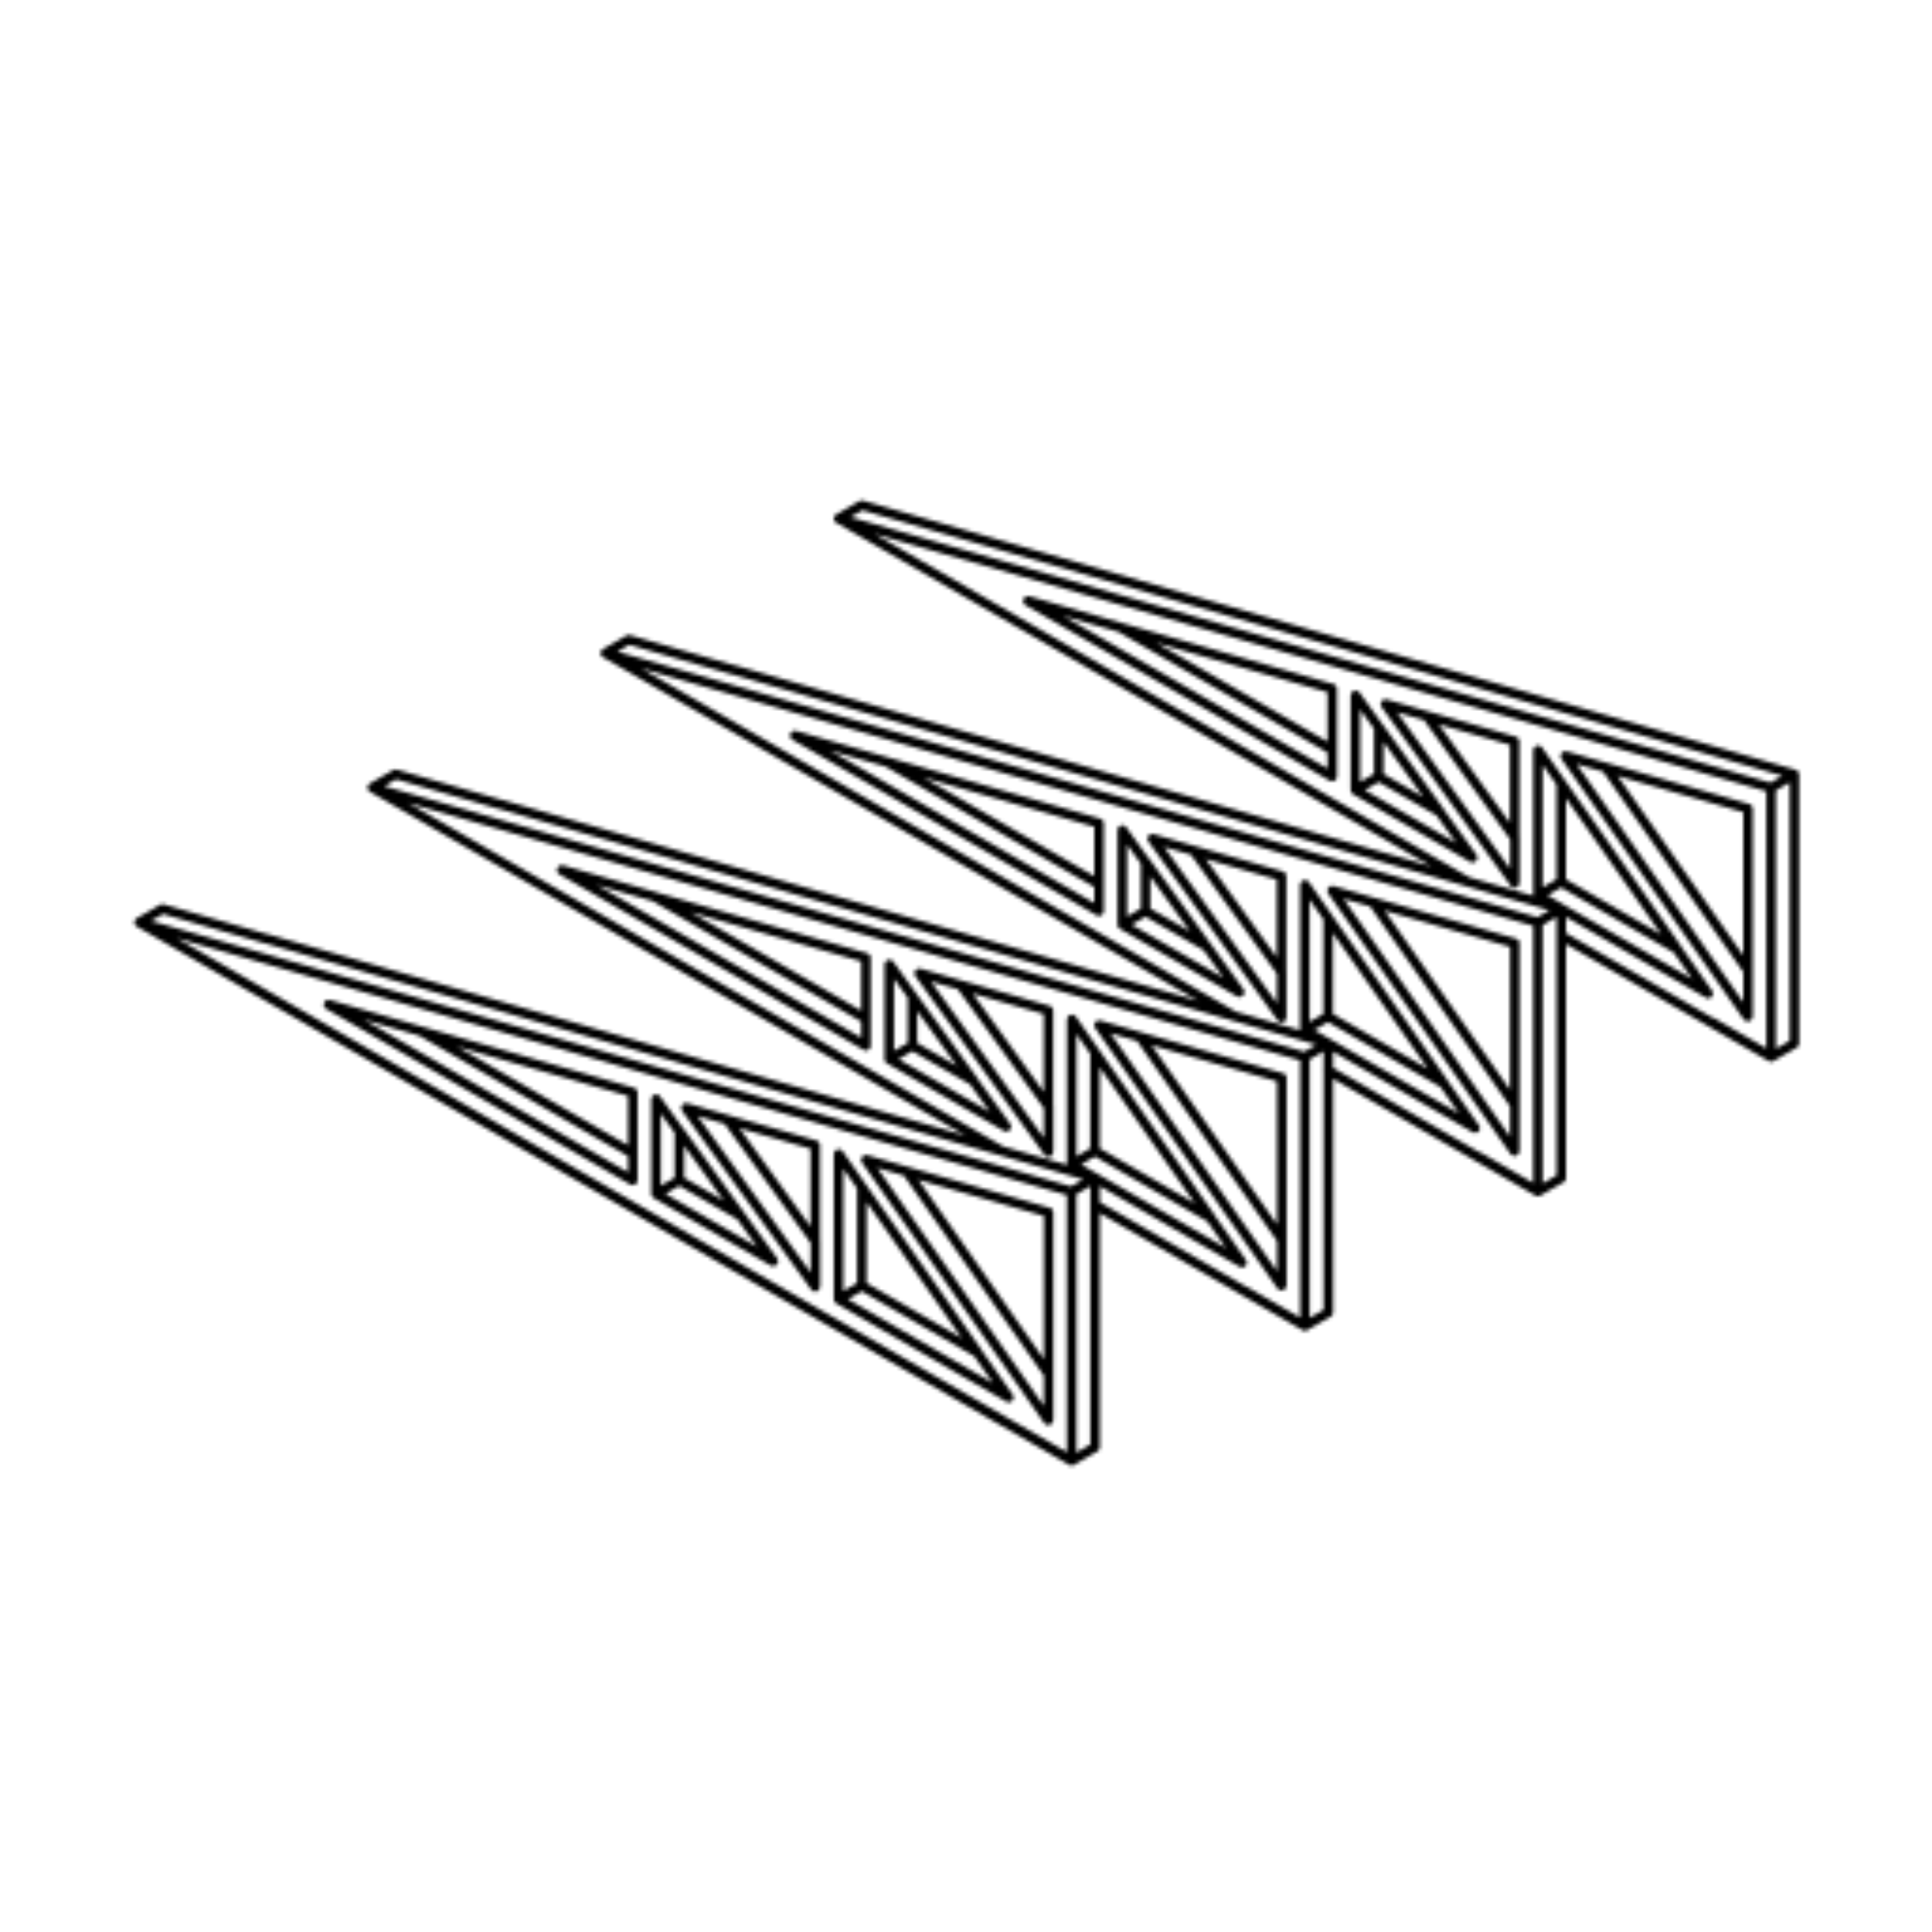 <?xml version="1.0" encoding="UTF-8"?>
<!-- Uploaded to: SVG Repo, www.svgrepo.com, Generator: SVG Repo Mixer Tools -->
<svg width="800px" height="800px" version="1.1" viewBox="144 144 512 512" xmlns="http://www.w3.org/2000/svg" xmlns:xlink="http://www.w3.org/1999/xlink">
 <defs>
  <clipPath id="i">
   <path d="m148.09 148.09h503.81v503.81h-503.81z"/>
  </clipPath>
  <filter id="j" x="0%" y="0%" width="100%" height="100%">
   <feColorMatrix in="SourceGraphic" values="0 0 0 0 1 0 0 0 0 1 0 0 0 0 1 0 0 0 1 0"/>
  </filter>
  <clipPath id="g">
   <rect width="100" height="100"/>
  </clipPath>
  <g id="c" clip-path="url(#g)">
   <path d="m67.824 53.367v-7.625m-1.227 6.977v-0.059m-0.074-0.043 0.07 0.098m-0.07-0.098 0.07 0.039m-0.07-0.039-6.727-9.312m-4.852 2.629 2.051 1.184m1.227-4.266v4.973m-27.191-14.281 5.484 1.582m43.57 12.578-43.57-12.578m43.57 26.738v-14.16m-49.055-14.16 33.113 19.117m4.906 2.832 11.035 6.371m-39.094-23.984 13.953 8.055m3.277 1.891 6.16 3.559m4.879-5.344 9.582 13.691m0 0 0.016 0.012m-41.117-25.324-5.484-1.582m36.793 19.824 6.066 3.504m-6.066-3.504v-5.164m-7.055-3.555 4.602 6.371m-10.426-5.086-10.273-5.934m11.098 6.406-0.824-0.477m3.277 1.895 3.184 1.836m-3.184-4.402v2.566m11.973-0.457 7.441 10.633m-47.832-23.75 1.227-0.707m49.055 14.16-1.227 0.707m0 14.16 1.227-0.707m-13.488-7.789 1.227-0.707m-2.527-0.043 0.07-0.039m-8.371-4.754 1.227-0.707m19.395 12.613 0.016-0.012m1.227-13.434v-7.625m-1.227 6.977v-0.059m-0.07-0.039 0.07 0.098m-0.07-0.098 0.07 0.039m-0.07-0.039-6.727-9.312m-4.852 2.625 2.051 1.184m1.223-4.266v4.973m-21.707-12.699-5.484-1.582m49.059 14.16-43.574-12.578m43.574 26.738v-14.16m-49.055-14.16 33.113 19.117m4.902 2.832 11.039 6.371m-39.094-23.984 13.953 8.055m3.273 1.891 6.164 3.559m4.879-5.344 9.582 13.691m0 0 0.016 0.012m-46.605-26.906 5.484 1.582m43.574 12.578-43.57-12.578m43.57 26.738v-14.16m-12.266 5.664 6.066 3.504m-6.066-3.504v-5.164m-7.055-3.555 4.602 6.371m-10.422-5.086-10.273-5.93m11.098 6.406-0.824-0.477m3.277 1.891 3.184 1.836m-3.184-4.402v2.566m11.969-0.457 7.441 10.633m-47.828-23.75 1.227-0.707m47.828 14.867 1.227-0.707m-1.227 14.867 1.227-0.707m-13.492-7.789 1.227-0.707m-2.453-0.082-0.07 0.039m-8.305-4.793 1.227-0.707m19.398 12.613 0.016-0.008m-47.828 14.887v-7.625m0 7.625 8.953 5.172m-10.184-5.82v-0.059m-0.07-0.039 0.07 0.098m-0.07-0.098 0.07 0.039m-6.797-9.352 6.727 9.312m-11.578-6.688 2.051 1.184m1.227-4.266v4.973m-21.707-12.699-5.484-1.582m49.055 14.16-43.57-12.578m43.57 26.742v-14.164m-49.055-14.16 49.055 28.324m-25.141-15.934-13.953-8.059m17.23 9.949 6.16 3.559m4.879-5.344 9.582 13.691m0 0.004 0.016 0.008m-41.117-25.324-5.484-1.582m36.789 19.824 6.066 3.504m-6.066-3.504v-5.164m-2.453 2.816-4.602-6.371m-5.82 1.285-10.273-5.934m11.098 6.406-0.824-0.477m6.457 3.731-3.184-1.836m0.004-2.566v2.566m11.969-0.457 7.441 10.633m-47.828-23.75 1.227-0.707m47.828 14.867 1.227-0.707m0 14.16-1.227 0.711m-12.262-8.5 1.227-0.707m-2.527-0.039 0.07-0.039m-8.371-4.758 1.227-0.707m19.395 12.617 0.016-0.012m1.227-13.434v-7.625m-1.227 6.973v-0.059m-0.07-0.039 0.07 0.098m-0.07-0.098 0.07 0.039m-6.797-9.352 6.727 9.312m-11.578-6.684 2.051 1.184m1.227-4.266v4.973m-27.195-14.285 5.484 1.582m43.574 12.578-43.574-12.574m43.574 26.738v-14.164m-49.059-14.16 33.113 19.117m4.906 2.832 11.039 6.371m-25.141-15.926-13.953-8.055m17.23 9.945 6.16 3.559m4.875-5.348 9.582 13.691m0 0.004 0.016 0.012m-46.602-26.91 5.484 1.582m37.375 21.746-6.066-3.504m0 0v-5.164m-7.055-3.555 4.602 6.371m-10.426-5.086-10.273-5.934m10.273 5.934 0.824 0.477m5.637 3.254-3.184-1.836m0-2.57v2.566m11.973-0.453 7.441 10.633m-47.832-23.754 1.227-0.707m47.832 14.867 1.227-0.707m-1.227 14.871 1.227-0.707m-13.492-7.789 1.227-0.707m-2.523-0.043 0.07-0.039m-7.148-5.465-1.227 0.707m20.621 11.91 0.016-0.012m1.23-13.434 1.227 0.707m0 0 7.731 4.461m-10.184-13.266-4.602-1.328m0 0-2.195-0.633m6.797 7.004v-5.043m12.262 14.469v-0.02m-3.746-3.559 1.664 2.375m-19.781-11.418v-1.414m0-0.004v-3.203m0 0-11.098-3.203m-4.906-1.414 4.906 1.414m12.324 3.559 1.227 1.699m9.812 1.488 2.156 0.621m0.004 0 7.441 2.148m2.449-1.812-4.906-1.414m0-0.004-38.664-11.16m43.57 26.738v-12.746m0 0v-1.414m-1.227-0.711 1.227 0.707m7.731 4.465-7.731-4.461m-2.453-8.809-4.602-1.328m0 0-2.195-0.633m6.797 7.004v-5.043m12.266 14.473v-0.02m-2.082-1.184-1.664-2.375m-18.117-9.047v-1.414m0 0v-3.203m0 0-11.098-3.203m0 0-4.906-1.418m21.637 11.074 1.754 2.43m4.879-5.344 2.156 0.621m7.441 2.148-7.441-2.148m-41.617 19.852-4.602-1.328m0.004 0-2.195-0.633m6.793 7.004v-5.043m12.266 14.473v-0.02m-2.082-1.184-1.664-2.375m-18.117-9.047v-1.418m0 0v-3.203m0 0-11.098-3.203m0 0-4.906-1.418m17.23 4.977 1.227 1.695m11.969 2.113-2.156-0.621m2.156 0.621 7.441 2.148m2.453-1.812-4.906-1.418m0 0-38.664-11.16m43.57 26.738v-12.746m0 0v-1.414m-1.227-0.707 1.227 0.707m0 0 7.731 4.461m-14.785-14.598 4.602 1.328m-6.797-1.961 2.195 0.633m4.602 6.371v-5.043m12.266 14.473v-0.02m-3.746-3.559 1.664 2.375m-19.785-11.422v-1.414m0 0v-3.203m0 0-11.098-3.203m-4.902-1.418 4.906 1.414m18.484 12.094-1.754-2.43m6.629-2.918 2.156 0.621m7.445 2.152-7.441-2.148m9.895 0.332-4.906-1.414m0 0-38.668-11.164m43.574 26.742v-12.746m0 0v-1.414m-2.453-1.418v-0.082m0 0v-2.266m12.262 9.41v-2.426m0-0.004v-8.484m-3.746 7.352-6.066-8.668m0.004 0-1.227-1.754m-5.191 3.215-3.184-4.406m4.938 6.836-1.754-2.43m16.227-3.375v-0.082m0 0v-2.266m12.266 9.41v-2.426m0 0v-8.484m-3.746 7.352-6.066-8.668m0 0-1.227-1.754m-9.602-2.891 1.227 1.699m0.004 0 3.184 4.406m-32.832 24.945v-0.082m0 0v-2.266m12.266 9.41v-2.43m0 0v-8.484m-3.746 7.356-6.066-8.668m0 0-1.227-1.754m-8.371-1.191 3.184 4.406m-0.004-0.004 1.754 2.43m14.477-5.805v-0.082m0 0v-2.266m12.266 9.41v-2.426m0 0v-8.484m-3.746 7.352-6.066-8.668m0 0-1.227-1.754m-8.375-1.191-1.227-1.699m4.41 6.106-3.184-4.402m32.902 10.23-3.117-1.801m-12.262 7.082 3.117 1.801m24.527-14.164-3.117-1.801m-82.73-5.277 49.055 28.324" fill="none" stroke="#000000" stroke-linecap="round" stroke-linejoin="round" stroke-miterlimit="10" stroke-width=".5"/>
  </g>
  <clipPath id="h">
   <rect width="100" height="100"/>
  </clipPath>
  <g id="a" clip-path="url(#h)">
   <use xlink:href="#c"/>
  </g>
  <mask id="d">
   <g filter="url(#j)">
    <use transform="matrix(5.038 0 0 5.038 .094 .094)" xlink:href="#a"/>
   </g>
  </mask>
  <clipPath id="e">
   <path d="m0.094 0.094h503.81v503.81h-503.81z"/>
  </clipPath>
  <clipPath id="f">
   <rect width="504" height="504"/>
  </clipPath>
  <g id="b" clip-path="url(#f)">
   <g clip-path="url(#e)">
    <path d="m0.094 0.094h503.81v503.81h-503.81z"/>
   </g>
  </g>
 </defs>
 <g clip-path="url(#i)">
  <use transform="translate(148 148)" mask="url(#d)" xlink:href="#b"/>
 </g>
</svg>